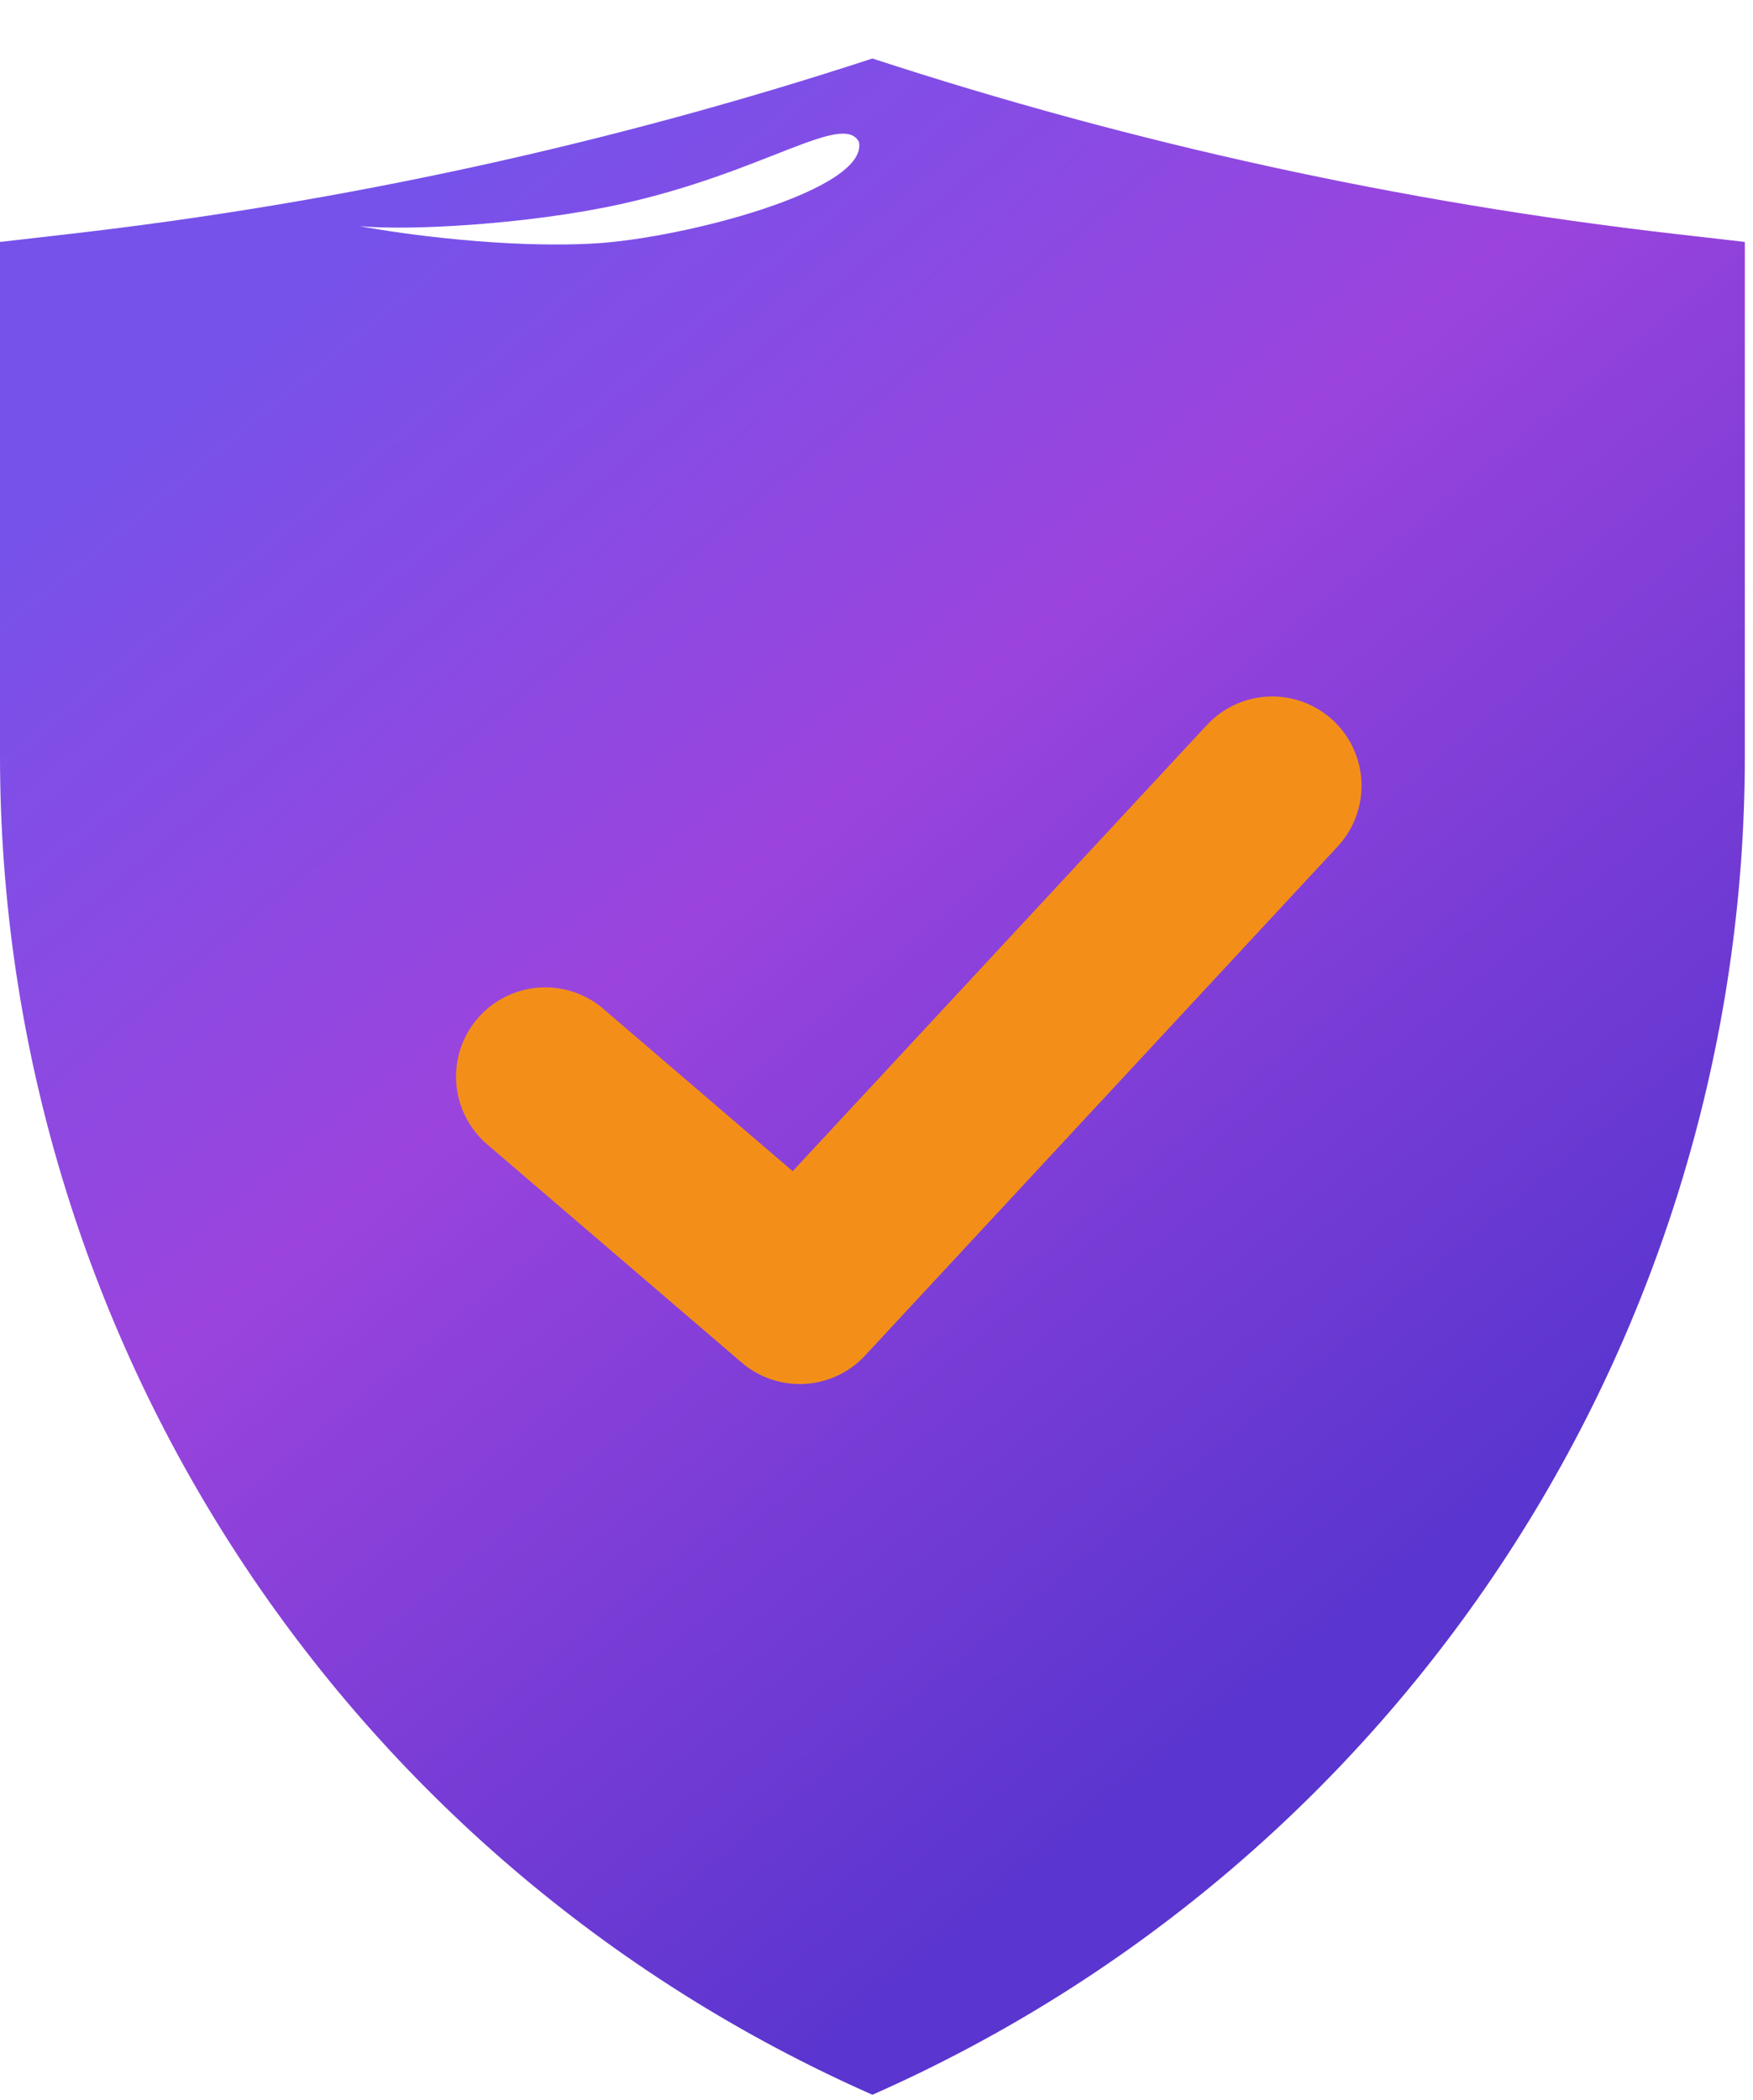 <svg xmlns="http://www.w3.org/2000/svg" width="86" height="103" viewBox="0 0 86 103" fill="none"><g filter="url(#filter0_i_134_3781)"><path d="M0 11.866L3.408 11.475C16.795 9.94 29.993 7.057 42.8 2.869C55.607 7.057 68.805 9.94 82.192 11.475L85.6 11.866V37.057C85.6 65.495 68.815 91.252 42.8 102.736C16.785 91.252 0 65.495 0 37.057V11.866Z" fill="url(#paint0_linear_134_3781)"></path></g><g filter="url(#filter1_i_134_3781)"><path d="M26.75 52.802L39.233 63.502L62.417 38.536" stroke="#F38F19" stroke-width="8.755" stroke-linecap="round" stroke-linejoin="round"></path></g><g filter="url(#filter2_f_134_3781)"><path d="M29.218 11.937C33.531 11.679 42.616 9.324 42.139 6.958C41.343 5.467 37.45 8.475 30.42 10.018C25.895 11.012 19.992 11.326 17.641 11.09C19.703 11.48 24.906 12.195 29.218 11.937Z" fill="white"></path></g><defs><filter id="filter0_i_134_3781" x="-5.35" y="2.869" width="90.95" height="105.217" filterUnits="userSpaceOnUse" color-interpolation-filters="sRGB"><feGaussianBlur stdDeviation="5.35"></feGaussianBlur></filter><filter id="filter1_i_134_3781" x="19.455" y="34.158" width="47.339" height="36.639" filterUnits="userSpaceOnUse" color-interpolation-filters="sRGB"><feGaussianBlur stdDeviation="2.189"></feGaussianBlur></filter><filter id="filter2_f_134_3781" x="14.869" y="3.783" width="30.06" height="10.98" filterUnits="userSpaceOnUse" color-interpolation-filters="sRGB"><feGaussianBlur stdDeviation="1.386"></feGaussianBlur></filter><linearGradient id="paint0_linear_134_3781" x1="9.808" y1="18.027" x2="69.55" y2="90.252" gradientUnits="userSpaceOnUse"><stop stop-color="#7652EA"></stop><stop offset="0.385" stop-color="#9A44DD"></stop><stop offset="0.892" stop-color="#5A35CF"></stop></linearGradient></defs></svg>